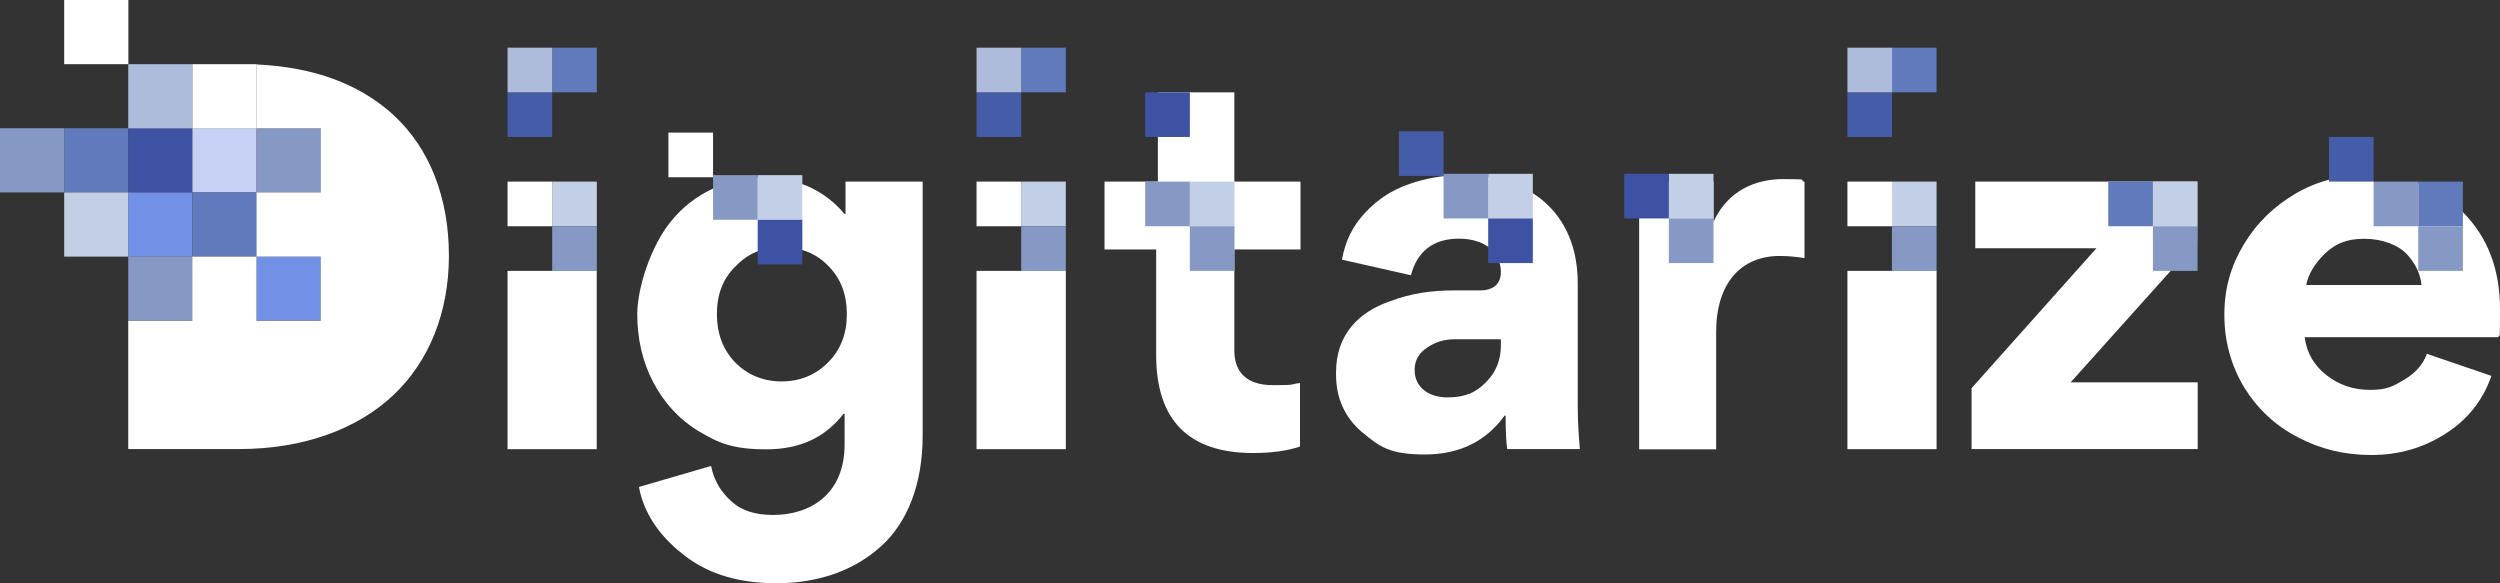 <?xml version="1.0" encoding="utf-8"?>
<!-- Generator: Adobe Illustrator 24.0.1, SVG Export Plug-In . SVG Version: 6.00 Build 0)  -->
<svg version="1.1" id="Layer_1" xmlns="http://www.w3.org/2000/svg" xmlns:xlink="http://www.w3.org/1999/xlink" x="0px" y="0px"
	 viewBox="0 0 1892.9 441.6" style="enable-background:new 0 0 1892.9 441.6;" xml:space="preserve">
<rect x="0" y="0" width="1892.9" height="441.6" fill="#333333" stroke="none"/>
<g>
	<rect x="1432.5" y="137.5" style="fill:#C3CFE5;" width="33.8" height="33.8"/>
	<rect x="1398.8" y="137.5" style="fill:#FFFFFF;" width="33.8" height="33.8"/>
	<rect x="1432.5" y="171.3" style="fill:#8698C4;" width="33.8" height="33.8"/>
	<polygon style="fill:#FFFFFF;" points="1398.8,205.1 1398.8,340.1 1466.3,340.1 1466.3,205.1 1432.5,205.1 	"/>
	<rect x="1398.8" y="69.9" style="fill:#455DA8;" width="33.8" height="33.8"/>
	<rect x="1432.5" y="36.1" style="fill:#617ABC;" width="33.8" height="33.8"/>
	<rect x="1398.8" y="36.1" style="fill:#AEBBDB;" width="33.8" height="33.8"/>
</g>
<g>
	<rect x="773.2" y="137.5" style="fill:#C3CFE5;" width="33.8" height="33.8"/>
	<rect x="739.4" y="137.5" style="fill:#FFFFFF;" width="33.8" height="33.8"/>
	<rect x="773.2" y="171.3" style="fill:#8698C4;" width="33.8" height="33.8"/>
	<polygon style="fill:#FFFFFF;" points="739.4,205.1 739.4,340.1 807,340.1 807,205.1 773.2,205.1 	"/>
	<rect x="739.4" y="69.9" style="fill:#455DA8;" width="33.8" height="33.8"/>
	<rect x="773.2" y="36.1" style="fill:#617ABC;" width="33.8" height="33.8"/>
	<rect x="739.4" y="36.1" style="fill:#AEBBDB;" width="33.8" height="33.8"/>
</g>
<path style="fill:#FFFFFF;" d="M698.6,137.5v192.4c0,36.3-11.4,65.6-31.4,83.6c-20,18.3-47.3,28.1-79.5,28.1s-55-9-71.7-22.8
	c-17.5-13.9-28.9-31.4-32.2-50.1l54.6-15.9c2,10.2,6.9,19.2,15.1,26.5c7.7,7.3,18.3,10.6,31.8,10.6c28.5,0,54.2-15.9,54.2-53.4
	v-23.2h-0.8c-13.9,17.9-33,26.9-58.3,26.9s-35.9-4.5-51-13.5s-26.5-21.6-34.7-37.1s-12.2-33-12.2-51.8s9.8-51.4,26.1-70.9
	c15.9-19.6,41.6-32.6,69.7-32.6s15.5,1.2,27.3,4.5c11.8,3.7,24.5,11.8,33.8,23.2h0.8v-24.5h58.3L698.6,137.5z M627.3,201.5
	c-9.4-9.8-21.2-14.3-35.5-14.3s-25.3,4.5-34.7,14.3c-9.8,9.4-14.3,21.6-14.3,36.3s4.5,26.9,13.9,36.7c9.4,9.4,21.2,14.3,35.1,14.3
	s25.7-4.9,35.1-14.3c9.8-9.8,14.3-22,14.3-36.7S636.7,210.9,627.3,201.5L627.3,201.5z"/>
<path style="fill:#FFFFFF;" d="M934.6,188.9v76.6c0,16.3,9.4,26.1,28.9,26.1s11.4-0.4,20.8-1.6v48.1c-9.8,3.3-21.6,4.9-35.5,4.9
	c-48.9,0-73.4-24.9-73.4-74.2v-79.9h-39.1v-51.4h40.4V69.9h57.9v67.6h50.1v51.4H934.6L934.6,188.9z"/>
<path style="fill:#FFFFFF;" d="M1031.6,327.5c-13.5-11.4-20-26.1-20-44v-1.6c0-28.9,17.5-45.7,40.8-53.8c16.3-6.1,31.4-8.2,48.5-8.2
	h19.6c10.6,0,15.9-5.3,15.9-13.9c0-14.3-11.4-25.3-31.8-25.3s-31.8,10.6-36.3,27.7l-52.2-11.8c2.4-13.9,8.2-25.7,17.5-35.5
	c9-9.8,20-17.1,33-21.6c12.6-4.5,26.1-6.9,40.8-6.9c50.1-0.4,87.2,28.1,87.2,81.9v92.9c0,12.2,0.8,23.2,1.6,32.6h-55
	c-0.8-5.3-1.2-13.5-1.2-25.3h-0.8c-13.9,19.2-33.8,29.4-60.3,29.4s-34.2-5.7-47.3-16.7L1031.6,327.5z M1125.4,289.1
	c7.3-7.3,11-16.7,11-27.3v-4.9h-35.5c-7.3,0-13.9,2-20,6.1c-6.5,4.1-9.8,9.8-9.8,17.1c0,13.5,11,20.8,24.9,20.8
	S1118,296.8,1125.4,289.1L1125.4,289.1z"/>
<path style="fill:#FFFFFF;" d="M1366.3,195.4c-5.3-0.8-11.4-1.6-18.8-1.6c-29.4,0-48.1,20.8-48.1,57.5v88.9h-58.3V137.6h56.3V167
	h0.4c10.6-22,30.2-31.4,52.6-31.4s10.6,0.8,15.9,2V195.4L1366.3,195.4z"/>
<path style="fill:#FFFFFF;" d="M1492.7,294l94.6-106h-91.7v-50.5h168v45.2l-95.8,106.8h96.2V340h-171.2v-46.1L1492.7,294z"/>
<path style="fill:#FFFFFF;" d="M1745,255.3c1.6,12.2,7.3,21.6,16.7,28.9c9.4,7.3,20,11,33,11s17.5-2.9,25.7-7.7
	c8.2-4.9,14.3-11.4,17.1-19.6l48.9,16.7c-6.5,18.8-18.3,33.4-35.1,44c-16.7,10.6-35.1,15.9-55.8,15.9s-38.7-4.5-55.8-13.5
	c-16.7-8.6-30.2-21.2-40.4-37.5c-9.8-16.3-15.1-34.7-15.1-55s4.9-37.1,14.7-53.4c9.8-16.3,22.8-28.9,39.5-38.7
	c16.3-9.4,34.2-13.9,53.4-13.9s1.8,0,2.8,0c0,2.5,8,13.1,12.9,13.8c6.8,1,15.6-10.1,21.7-8c13.6,4.6,25.4,12.1,35.6,22.4
	c18.8,18.8,28.1,43.2,28.1,73.4s-0.4,16.3-1.2,21.2h-146.8H1745z M1833.5,215.8c-0.8-7.7-4.1-15.5-10.6-22.8s-18.8-12.2-32.6-12.2
	s-22,3.7-30.2,11.4c-7.7,7.7-12.6,15.9-13.9,23.6H1833.5L1833.5,215.8z"/>
<rect y="97.1" style="fill:#8698C4;" width="48.6" height="48.6"/>
<rect x="48.6" y="97.1" style="fill:#617ABC;" width="48.6" height="48.6"/>
<rect x="97.1" y="97.1" style="fill:#3D52A2;" width="48.6" height="48.6"/>
<rect x="145.7" y="97.1" style="fill:#C6D1F4;" width="48.6" height="48.6"/>
<rect x="194.2" y="97.1" style="fill:#8698C4;" width="48.6" height="48.6"/>
<rect x="48.6" style="fill:#FFFFFF;" width="48.6" height="48.6"/>
<rect x="48.6" y="145.7" style="fill:#C3CFE5;" width="48.6" height="48.6"/>
<rect x="97.1" y="145.7" style="fill:#7291E6;" width="48.6" height="48.6"/>
<rect x="145.7" y="145.7" style="fill:#617ABC;" width="48.6" height="48.6"/>
<rect x="194.2" y="194.2" style="fill:#7291E6;" width="48.6" height="48.6"/>
<rect x="97.1" y="48.6" style="fill:#AEBBDB;" width="48.6" height="48.6"/>
<rect x="145.7" y="48.6" style="fill:#FFFFFF;" width="48.6" height="48.6"/>
<rect x="97.1" y="194.2" style="fill:#8698C4;" width="48.6" height="48.6"/>
<path style="fill:#FFFFFF;" d="M297.8,86.9c-26-23.5-60.3-36.1-103.6-38.1v48.3h48.6v48.6h-48.6v48.6h48.6v48.6h-48.6v-48.6h-48.6
	v48.6H97.1V340h84.1c48.6,0,89.5-15.2,116.6-40.8c26.8-25.2,42.1-62.3,42.1-105.5S325.8,112.6,297.8,87V86.9z"/>
<rect x="418.1" y="137.5" style="fill:#C3CFE5;" width="33.8" height="33.8"/>
<rect x="384.3" y="137.5" style="fill:#FFFFFF;" width="33.8" height="33.8"/>
<rect x="506.1" y="100.4" style="fill:#FFFFFF;" width="33.8" height="33.8"/>
<rect x="418.1" y="171.3" style="fill:#8698C4;" width="33.8" height="33.8"/>
<rect x="573.7" y="132.6" style="fill:#C3CFE5;" width="33.8" height="33.8"/>
<rect x="539.9" y="132.6" style="fill:#8698C4;" width="33.8" height="33.8"/>
<rect x="573.7" y="166.4" style="fill:#3D52A2;" width="33.8" height="33.8"/>
<rect x="1059.2" y="99.4" style="fill:#455DA8;" width="33.8" height="33.8"/>
<rect x="1126.8" y="131.6" style="fill:#C3CFE5;" width="33.8" height="33.8"/>
<rect x="1093" y="131.6" style="fill:#8698C4;" width="33.8" height="33.8"/>
<rect x="1126.8" y="165.4" style="fill:#3D52A2;" width="33.8" height="33.8"/>
<rect x="1263.6" y="131.6" style="fill:#C3CFE5;" width="33.8" height="33.8"/>
<rect x="1229.8" y="131.6" style="fill:#3D52A2;" width="33.8" height="33.8"/>
<rect x="1263.6" y="165.4" style="fill:#8698C4;" width="33.8" height="33.8"/>
<rect x="1630.1" y="137.5" style="fill:#C3CFE5;" width="33.8" height="33.8"/>
<rect x="1596.3" y="137.5" style="fill:#617ABC;" width="33.8" height="33.8"/>
<rect x="1630.1" y="171.3" style="fill:#8698C4;" width="33.8" height="33.8"/>
<polygon style="fill:#FFFFFF;" points="384.3,205.1 384.3,340.1 451.8,340.1 451.8,205.1 418.1,205.1 "/>
<rect x="384.3" y="69.9" style="fill:#455DA8;" width="33.8" height="33.8"/>
<rect x="418.1" y="36.1" style="fill:#617ABC;" width="33.8" height="33.8"/>
<rect x="384.3" y="36.1" style="fill:#AEBBDB;" width="33.8" height="33.8"/>
<rect x="900.9" y="137.5" style="fill:#C3CFE5;" width="33.8" height="33.8"/>
<rect x="867.1" y="137.5" style="fill:#8698C4;" width="33.8" height="33.8"/>
<rect x="900.9" y="171.3" style="fill:#8698C4;" width="33.8" height="33.8"/>
<rect x="1831" y="137.5" style="fill:#617ABC;" width="33.8" height="33.8"/>
<rect x="1797.2" y="137.5" style="fill:#8698C4;" width="33.8" height="33.8"/>
<rect x="1763.4" y="103.7" style="fill:#455DA8;" width="33.8" height="33.8"/>
<rect x="1831" y="171.3" style="fill:#8698C4;" width="33.8" height="33.8"/>
<rect x="867.1" y="69.9" style="fill:#3D52A2;" width="33.8" height="33.8"/>
</svg>
